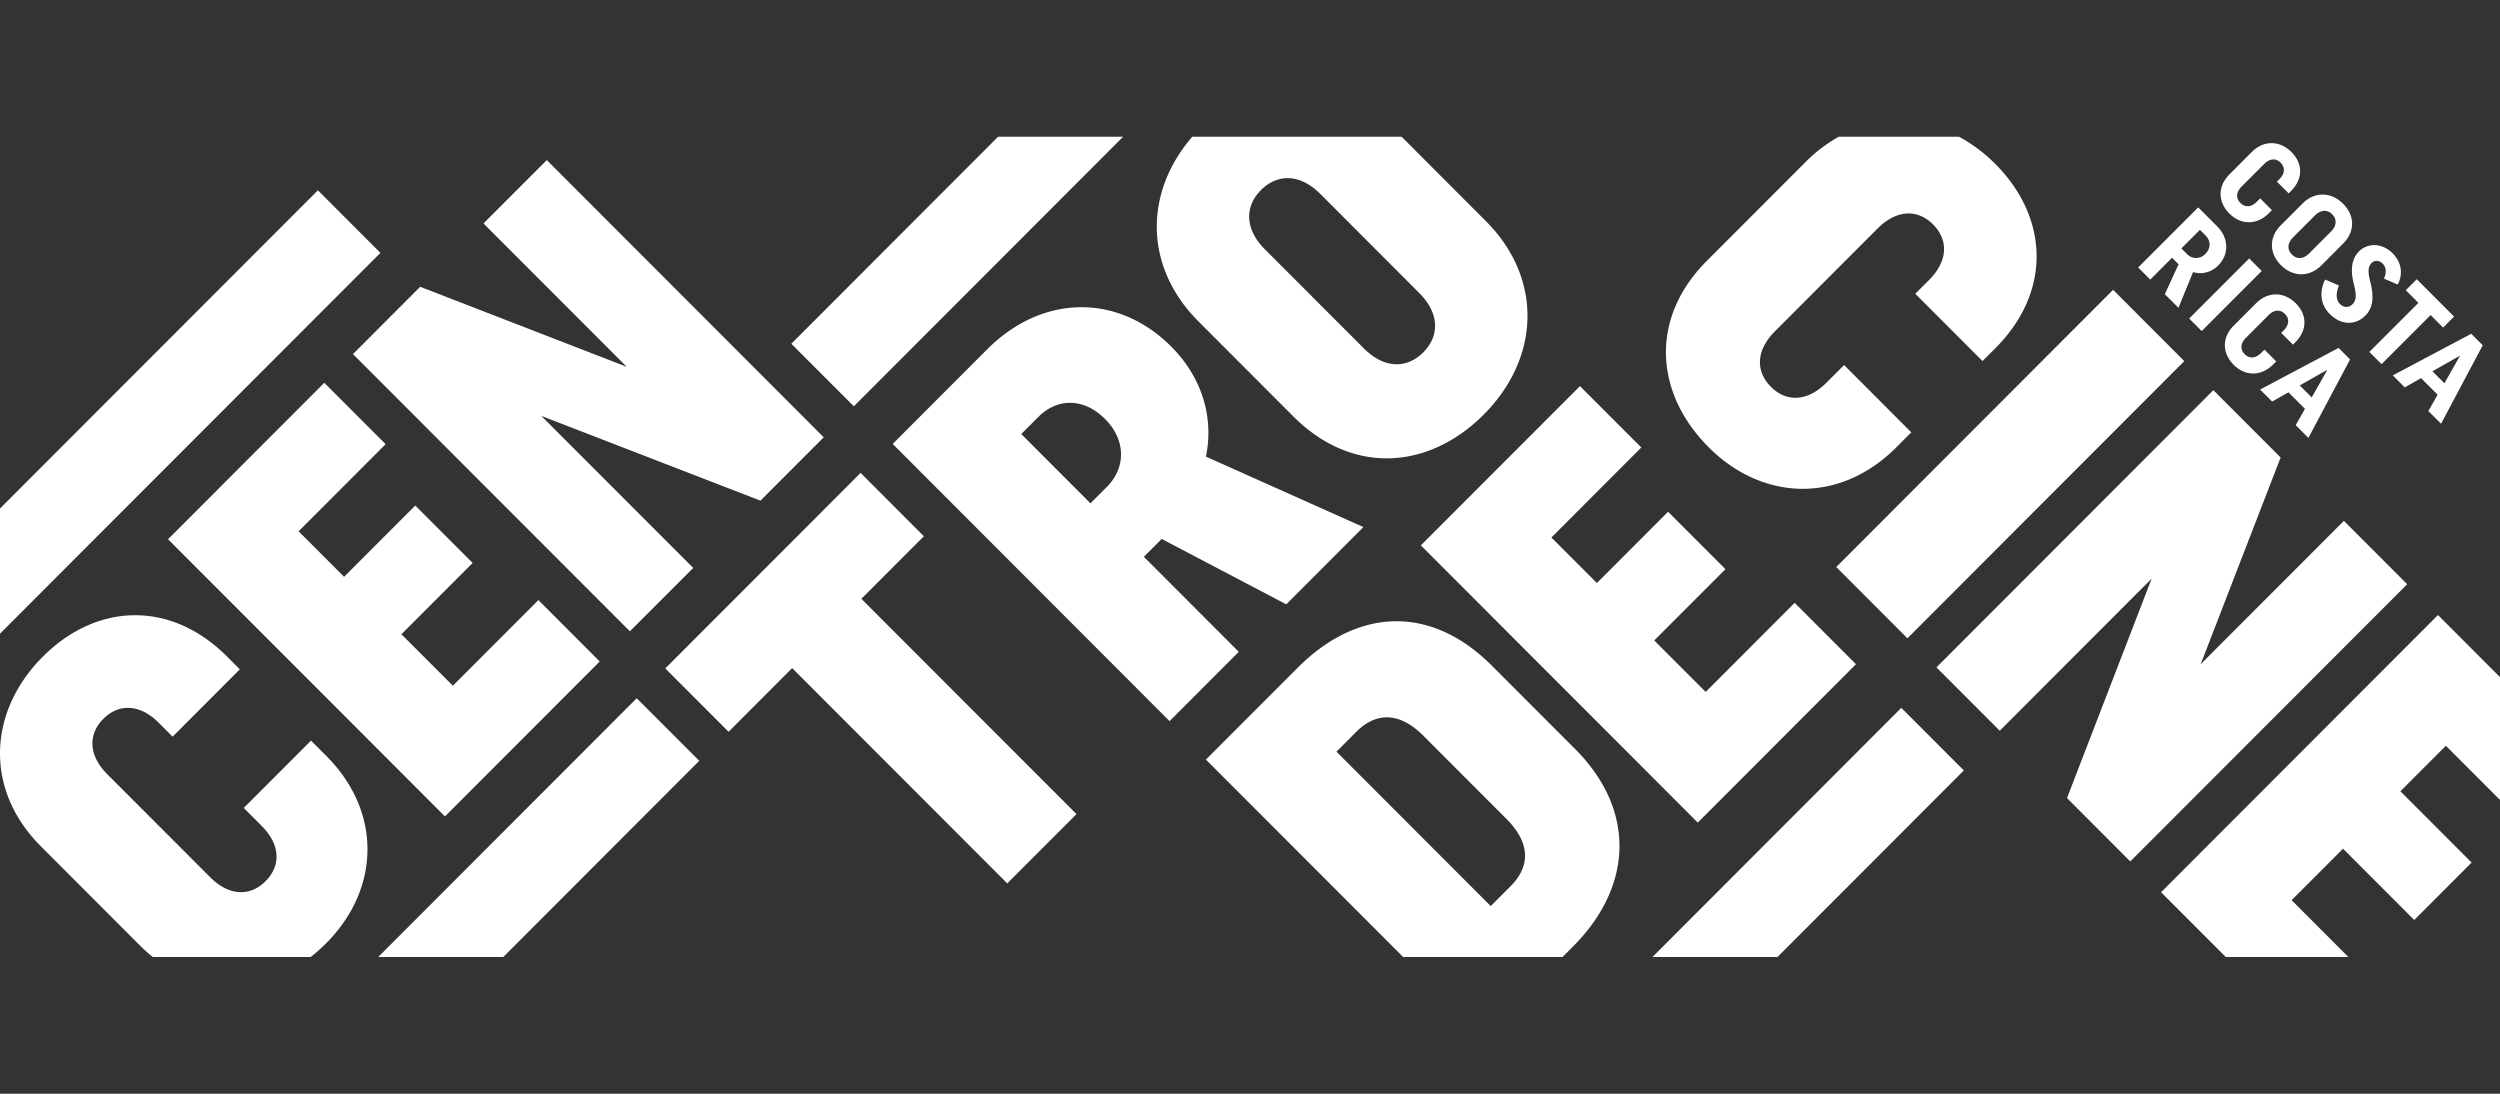 <svg xmlns="http://www.w3.org/2000/svg" viewBox="0 0 128 56">
  <rect x="0" y="0" width="128" height="56" fill="#333333" stroke="none"/>
  <path fill="#fff"
    d="M51.103 7L40.516 17.6l3.2 3.202L57.504 7zm9.943 0c-2.448 2.825-2.504 6.635.319 9.461l4.861 4.866c2.976 2.98 6.886 2.757 9.742-.102 2.855-2.859 3.078-6.933.1-9.913L71.763 7zm33.1 0a7.62 7.62 0 00-1.693 1.288l-5.064 5.07c-2.917 2.919-2.692 6.75.101 9.547 2.734 2.737 6.684 2.92 9.601 0l.768-.768-3.442-3.447-.911.911c-.974.974-2.046.994-2.835.204-.79-.791-.77-1.865.202-2.839l5.264-5.272c.974-.971 2.047-.993 2.836-.203.79.792.77 1.866-.2 2.84l-.711.709 3.442 3.446.65-.648c2.917-2.92 2.734-6.71 0-9.448A7.918 7.918 0 00100.3 7zm22.175.33c-.356-.005-.718.14-1.03.453l-1.141 1.144c-.624.623-.594 1.419 0 2.012.58.58 1.392.602 2.015-.022l.157-.159-.6-.6-.175.174c-.287.286-.598.299-.84.058-.237-.239-.224-.552.061-.837l1.164-1.163c.281-.282.597-.299.835-.062.24.242.223.558-.057.84l-.133.13.603.603.126-.128c.624-.623.597-1.405.019-1.986-.294-.295-.646-.452-1.003-.457zm-88.324.866l-3.242 3.244 7.333 7.34-10.573-4.097-3.443 3.447L32.25 32.322l3.242-3.243-7.778-7.786 11.22 4.34 3.24-3.244zm38.02.927c.523.028 1.07.292 1.587.81l5.062 5.069c1.033 1.033 1.054 2.19.203 3.04-.851.853-2.005.832-3.038-.203l-5.063-5.068c-1.033-1.032-1.054-2.188-.204-3.041.426-.426.928-.635 1.452-.607zm-49.74.62L0 26.037v6.407l19.477-19.497zm102.661.22c-.364-.006-.734.143-1.052.46l-1.098 1.1c-.637.639-.606 1.45 0 2.057.6.602 1.44.635 2.078-.003l1.097-1.1c.636-.637.605-1.441 0-2.048-.3-.3-.66-.461-1.025-.467zm-6.39.654l-3.074 3.077.619.621 1.115-1.117.23.228c.01.011.086.088.108.102l-.707 1.534.699.698.746-1.83c.449.134.93.02 1.287-.337.561-.562.557-1.394-.053-2.005zm6.434.179a.538.538 0 01.423.175c.255.254.237.589-.057.883l-1.12 1.12c-.298.3-.627.312-.881.057-.251-.25-.239-.581.06-.88l1.119-1.12c.148-.147.304-.225.456-.235zm-6.346.972l.286.286c.29.291.267.673-.006.945a.645.645 0 01-.95 0l-.28-.28zm8.995.784a1.093 1.093 0 00-.856.326c-.399.4-.421.992-.273 1.607.132.537.18.858-.053 1.091-.189.19-.448.185-.649-.02-.334-.333-.043-.937-.043-.937l-.708-.305s-.558.97.238 1.766c.531.532 1.268.63 1.821.075.445-.443.414-1.062.26-1.692-.123-.492-.153-.787.057-.997.163-.162.4-.137.567.03.311.313.065.769.065.769l.708.303s.5-.835-.268-1.604a1.362 1.362 0 00-.866-.413zm-6.471.68l-3.074 3.077.642.641 3.073-3.076zm8.579 1.064l-.562.564.646.646-2.512 2.513.624.625 2.512-2.513.64.641.562-.563zm-15.547.543L94.015 29.032l3.645 3.649 14.176-14.192zm8.35.235c-.357-.006-.719.14-1.031.453l-1.142 1.143c-.623.624-.592 1.42 0 2.013.58.58 1.392.603 2.017-.022l.158-.157-.602-.603-.176.174c-.285.286-.596.301-.838.058-.237-.238-.225-.548.06-.834l1.166-1.167c.28-.28.595-.297.832-.061.243.242.225.56-.057.841l-.131.132.602.602.126-.128c.624-.624.598-1.407.02-1.987-.295-.295-.647-.452-1.004-.458zM55.3 15.73c-1.661.02-3.336.734-4.754 2.153l-4.84 4.846 14.176 14.193 3.544-3.548-4.861-4.866.912-.914 6.38 3.348 3.948-3.955-8.06-3.608c.407-1.987-.182-4.035-1.781-5.637-1.357-1.358-3.003-2.032-4.664-2.012zm71.227 1.36l-4.016 2.13.614.615.833-.474.849.848-.474.836.65.65 2.133-4.018zm-6.791.723l-4.019 2.132.617.615.834-.475.846.849-.474.834.65.651 2.134-4.016zm6.217.397l-.8 1.415-.613-.616zm-6.793.724l-.8 1.415-.614-.615zm-102.556.665l-8.001 8.01L22.782 41.8l7.924-7.932-3.14-3.144-4.379 4.385-2.634-2.635 3.646-3.65-2.937-2.94-3.645 3.649-2.328-2.331 4.455-4.46zm64.29.17l-8.147 8.154 14.179 14.194 8.1-8.11-3.139-3.142-4.555 4.561-2.635-2.635 3.646-3.649-2.937-2.94-3.645 3.649-2.33-2.33 4.604-4.609zm32.43.208L99.147 34.17l3.24 3.244 7.777-7.787-4.333 11.233 3.24 3.245 14.177-14.193-3.24-3.244-7.333 7.34 4.093-10.585zm-58.454.65c.598.024 1.195.308 1.71.826 1.034 1.031 1.115 2.452.081 3.487l-.83.83-3.543-3.548.87-.87c.517-.517 1.115-.75 1.712-.725zm-10.807 3.585l-10 10.01 3.24 3.244 3.256-3.26L51.572 45.23l3.545-3.548-11.015-11.024 3.2-3.202zm80.762 7.277l-14.178 14.193L113.962 49h6.277l-2.909-2.911 2.634-2.636 3.646 3.65 2.936-2.94-3.645-3.65 2.329-2.33 2.77 2.773V34.67zM6.845 31.5c-1.654.022-3.284.753-4.652 2.121-2.793 2.797-3.016 6.792-.101 9.71l5.064 5.07c.217.217.441.417.67.599h8.078c.272-.21.536-.445.791-.701 2.734-2.737 2.916-6.69 0-9.609l-.77-.77-3.444 3.446.91.912c.976.974.995 2.047.206 2.839-.79.79-1.864.77-2.837-.204l-5.266-5.27c-.97-.973-.99-2.049-.201-2.839.79-.791 1.863-.768 2.834.202l.71.712 3.442-3.449-.647-.648c-1.458-1.46-3.134-2.144-4.787-2.12zm64.524.31c-1.711.04-3.407.856-4.926 2.377l-4.7 4.703L71.843 49H80l.54-.54c3.038-3.042 3.26-6.954.1-10.117l-4.253-4.257c-1.58-1.582-3.306-2.316-5.017-2.276zM32.6 35.75L19.363 49h6.402l10.037-10.047zm64.747.492L84.604 49h6.402l9.543-9.554zm-26.255.487c.58.028 1.182.337 1.79.946l4.253 4.258c1.214 1.215 1.236 2.41.202 3.446l-1.012 1.012-7.897-7.906 1.01-1.013c.518-.517 1.075-.77 1.654-.743z"/>
</svg>
